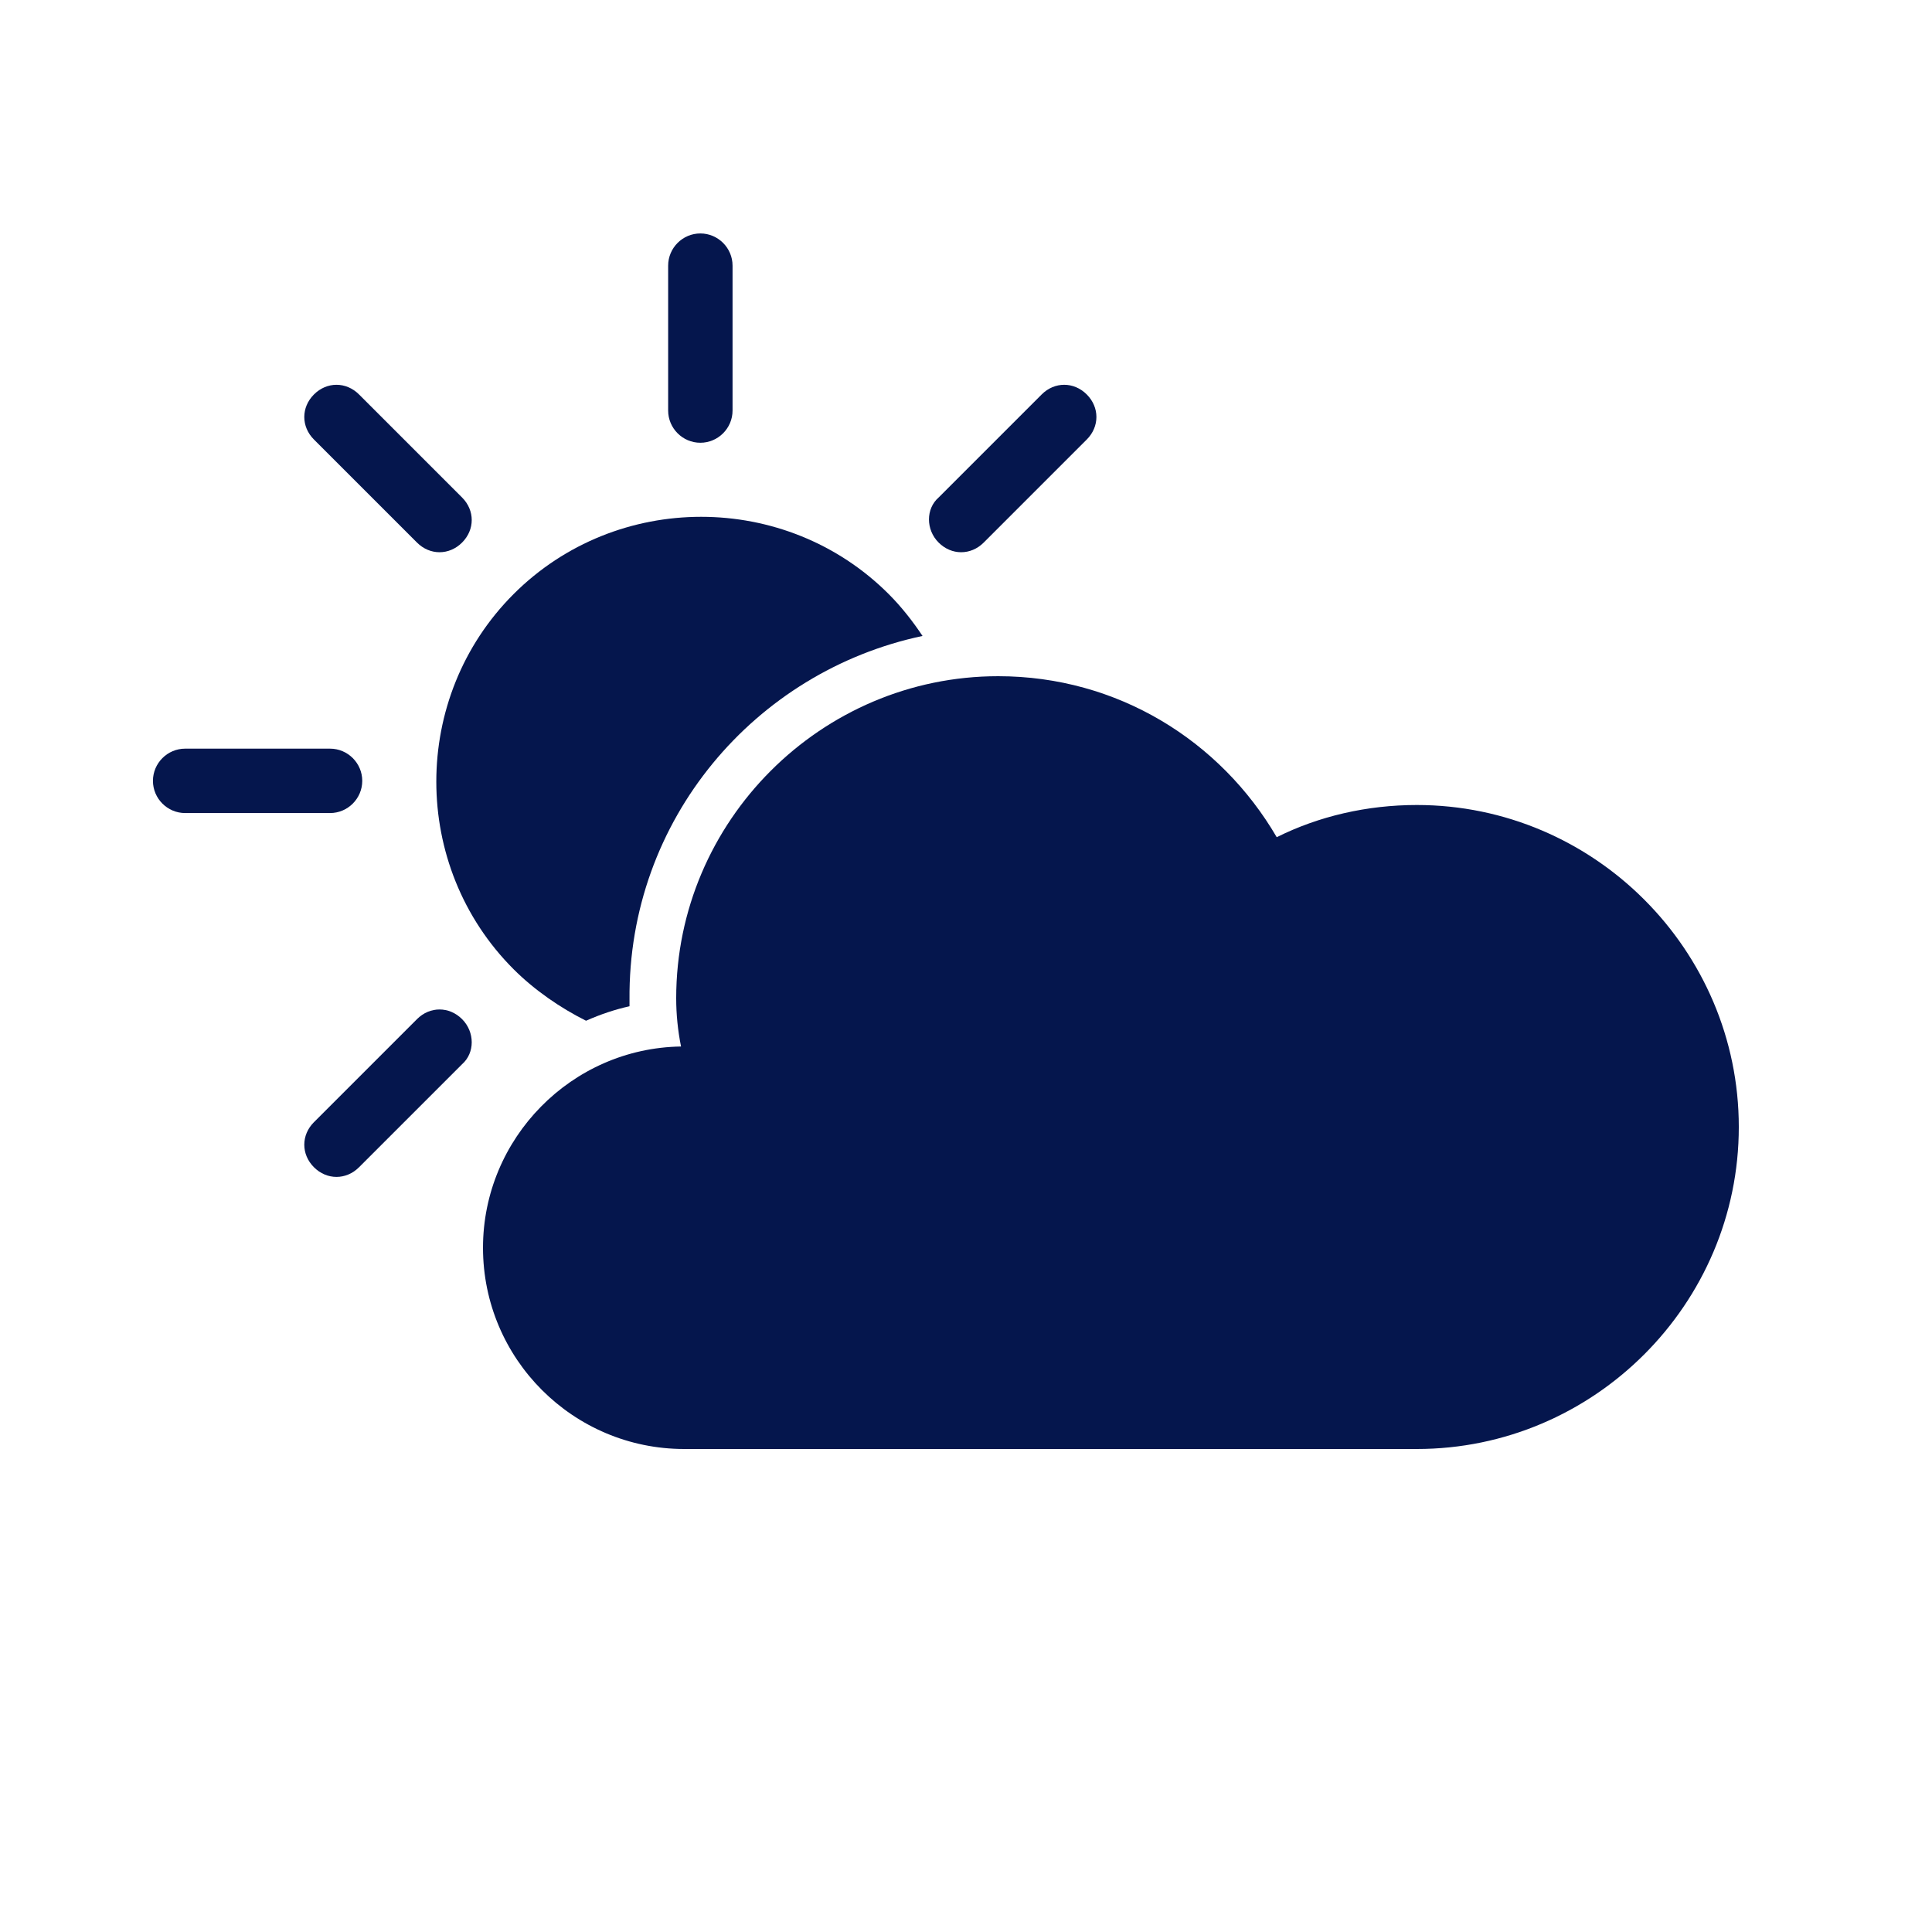 <?xml version="1.0" encoding="UTF-8"?>
<!-- Generator: Adobe Illustrator 22.0.1, SVG Export Plug-In . SVG Version: 6.00 Build 0)  -->
<svg xmlns="http://www.w3.org/2000/svg" xmlns:xlink="http://www.w3.org/1999/xlink" version="1.1" id="Ebene_1" x="0px" y="0px" viewBox="0 0 120 120" enable-background="new 0 0 120 120" xml:space="preserve" width="300px" height="300px">

<g id="icon"  fill="#05164d" >
	<path fill="#05164d" d="M88,50c-3.1,0-6.1,0.7-8.7,2c-3.5-6-9.9-10-17.3-10c-11,0-20,9-20,20c0,1,0.1,2,0.3,3   C35.5,65.1,30,70.7,30,77.5C30,84.4,35.6,90,42.5,90H88c11,0,20-9,20-20S99,50,88,50z"  />
	<path fill="#05164d" d="M58.3,33.7c0.4,0.4,0.9,0.6,1.4,0.6s1-0.2,1.4-0.6l6.4-6.4c0.8-0.8,0.8-2,0-2.8s-2-0.8-2.8,0l-6.4,6.4   C57.5,31.6,57.5,32.9,58.3,33.7z"  />
	<path fill="#05164d" d="M41.5,16.5v9c0,1.1,0.9,2,2,2s2-0.9,2-2v-9c0-1.1-0.9-2-2-2S41.5,15.4,41.5,16.5z"  />
	<path fill="#05164d" d="M25.9,33.7c0.4,0.4,0.9,0.6,1.4,0.6s1-0.2,1.4-0.6c0.8-0.8,0.8-2,0-2.8l-6.4-6.4c-0.8-0.8-2-0.8-2.8,0   s-0.8,2,0,2.8L25.9,33.7z"  />
	<path fill="#05164d" d="M22.5,48.5c0-1.1-0.9-2-2-2h-9c-1.1,0-2,0.9-2,2s0.9,2,2,2h9C21.6,50.5,22.5,49.6,22.5,48.5z"  />
	<path fill="#05164d" d="M28.7,63.3c-0.8-0.8-2-0.8-2.8,0l-6.4,6.4c-0.8,0.8-0.8,2,0,2.8c0.4,0.4,0.9,0.6,1.4,0.6s1-0.2,1.4-0.6   l6.4-6.4C29.5,65.4,29.5,64.1,28.7,63.3z"  />
	<path fill="#05164d" d="M57.3,39.5c-0.6-0.9-1.3-1.8-2.1-2.6c-6.4-6.4-16.9-6.4-23.3,0s-6.4,16.9,0,23.3c1.3,1.3,2.9,2.4,4.5,3.2   c0.9-0.4,1.8-0.7,2.7-0.9c0-0.1,0-0.3,0-0.4C39,50.9,46.9,41.7,57.3,39.5z"  />
</g>
</svg>
